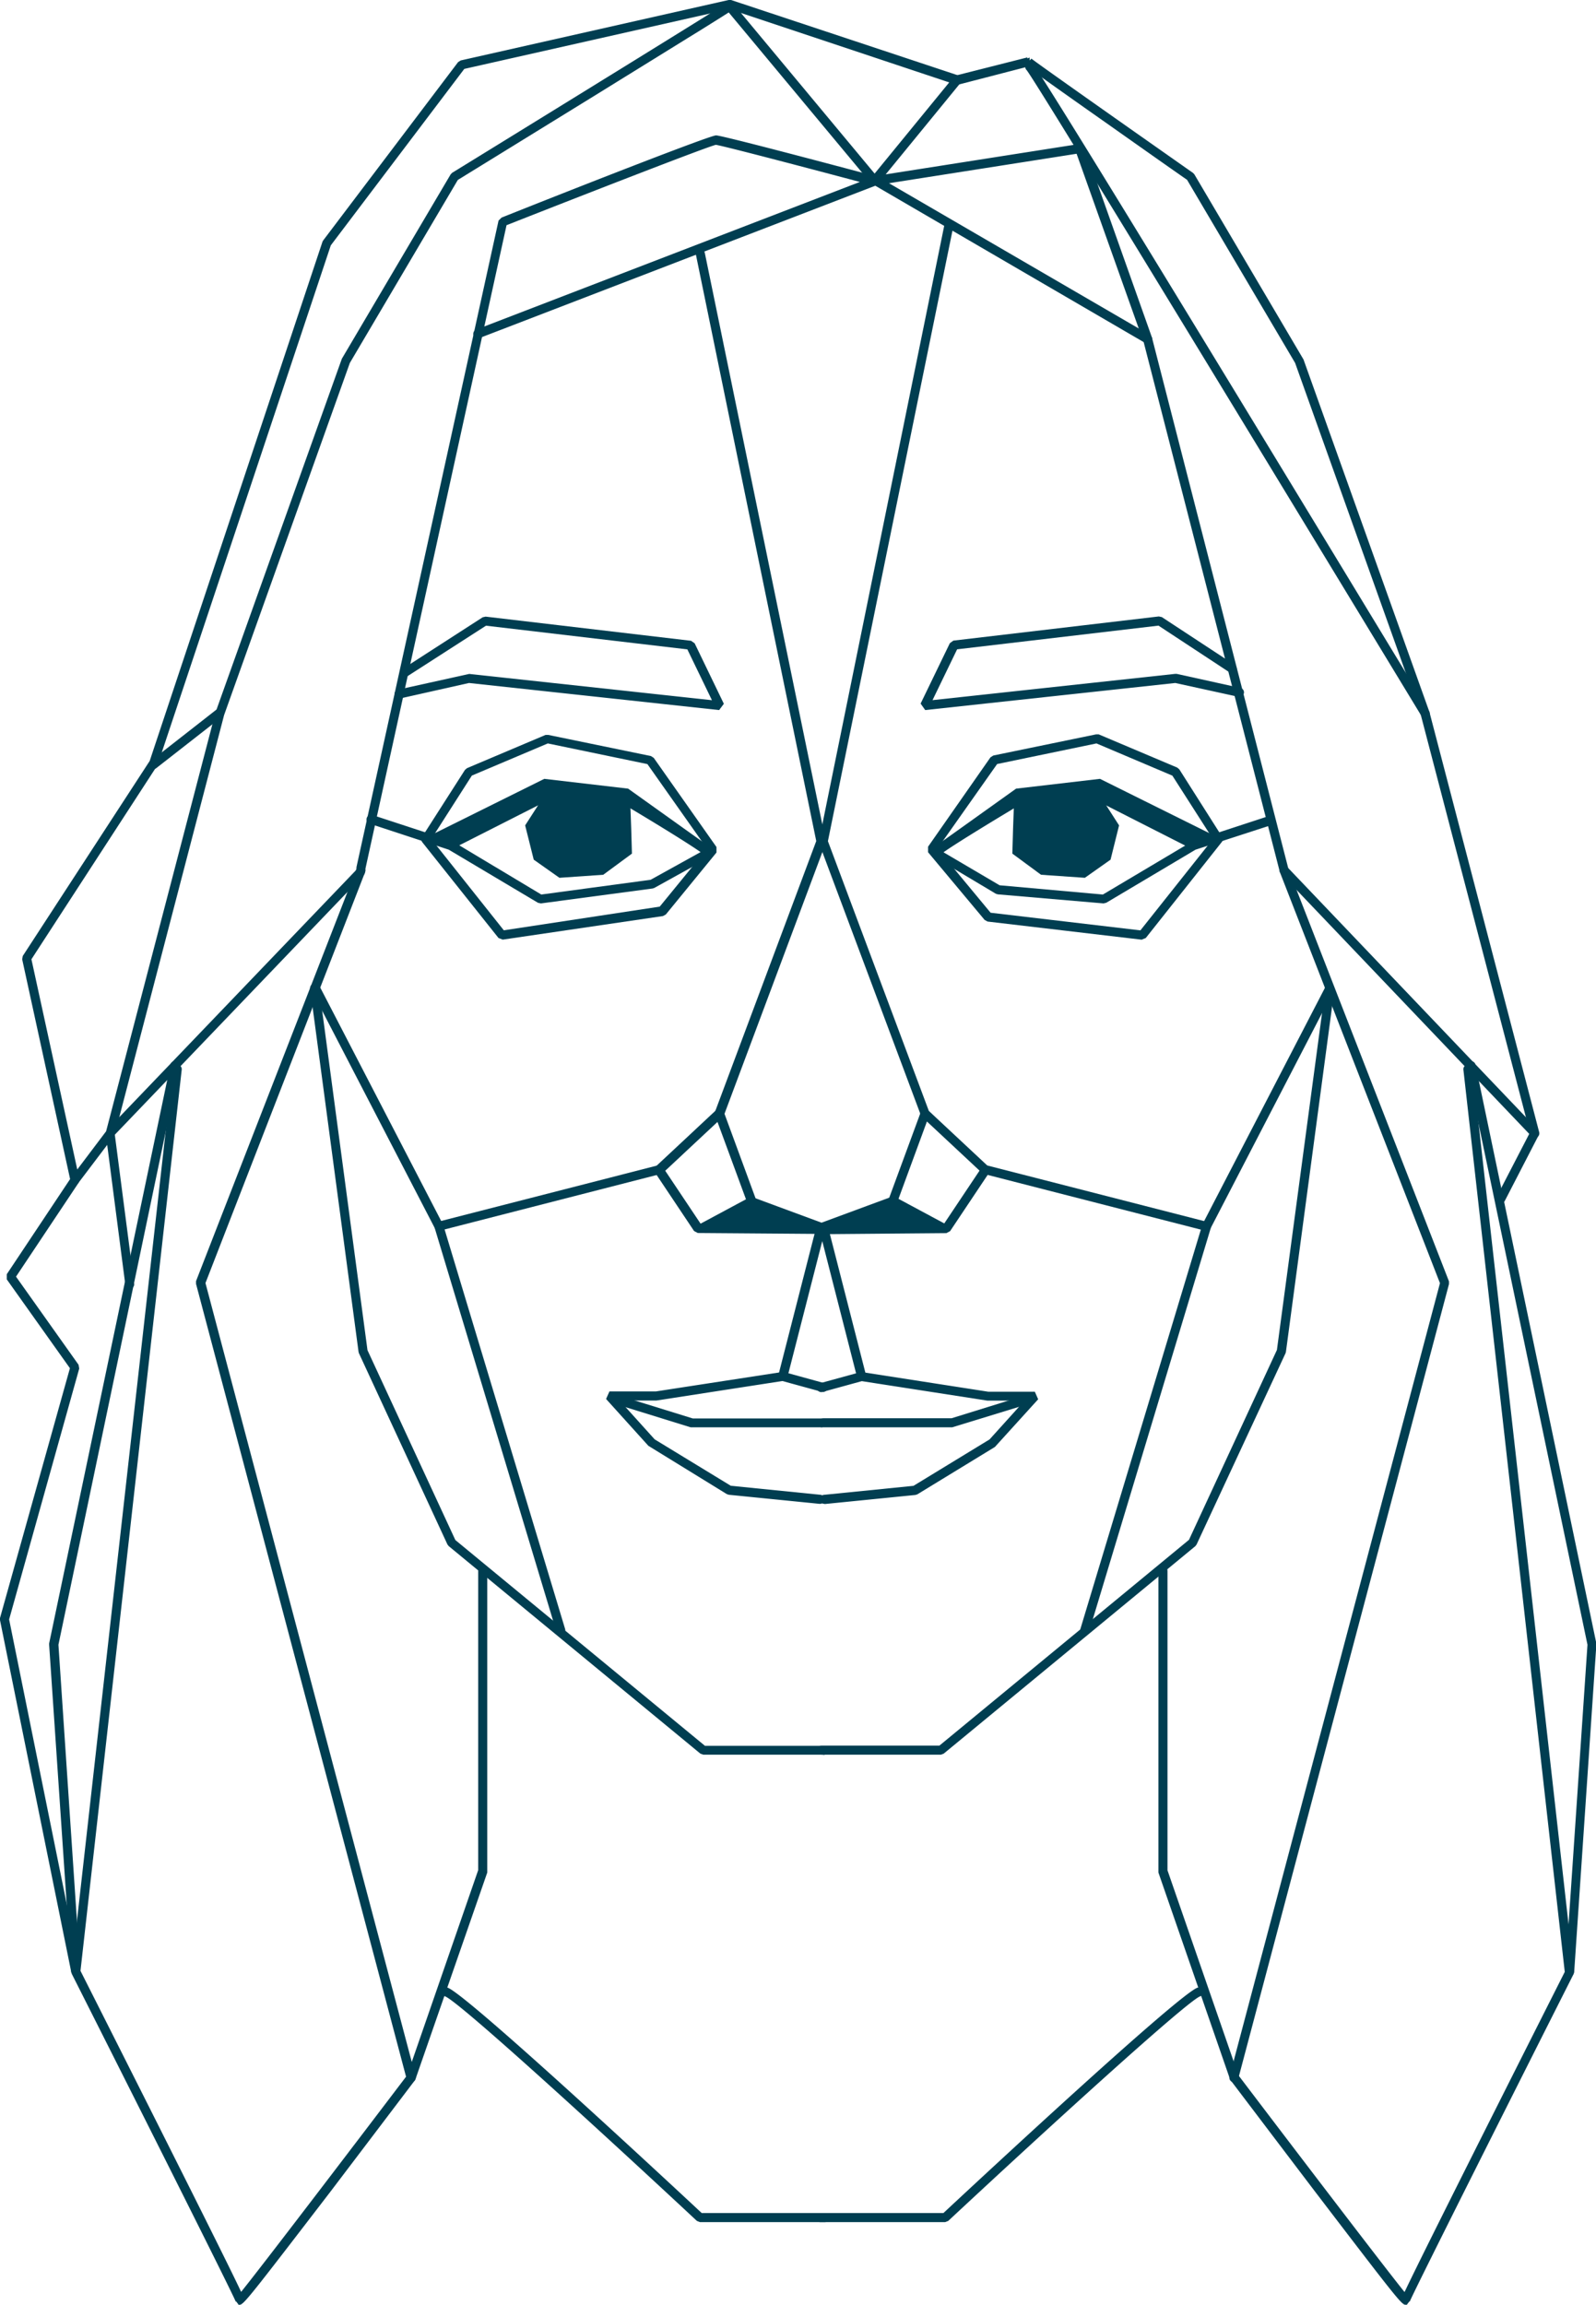 <svg xmlns="http://www.w3.org/2000/svg" viewBox="0 0 264.1 381.32"><defs><style>.cls-1{fill:#003e51;}</style></defs><g id="Calque_2" data-name="Calque 2"><g id="Calque_1-2" data-name="Calque 1"><path class="cls-1" d="M147.9,198.73l-12,4.33s20.34.84,19.84.5l-4.17-2.83Z"/><path class="cls-1" d="M232.55,381.32c-.63,0-1.93-1.7-14.91-18.68-7-9.22-14-18.46-14-18.46l-.11-.2-11.84-34.17,0-.25V259.9a.75.75,0,0,1,1.5,0v49.54l11.75,33.93c9.81,12.92,24.17,31.75,27.48,35.85,1.49-3.17,6.91-14.14,26.62-53.19l3.65-53.91-20-95.65a.74.74,0,0,1,.58-.88.74.74,0,0,1,.89.58l20,95.74,0,.21-3.67,54.16-.08.29c-7.37,14.6-26.61,52.81-27.12,54.21l-.09,0-.39.53A.71.71,0,0,1,232.55,381.32Z"/><path class="cls-1" d="M124.18,198.73l12,4.33s-20.33.84-19.83.5l4.17-2.83Z"/><path class="cls-1" d="M156.4,367.65H135.74a.75.75,0,0,1,0-1.5h20.37c7.06-6.59,39.42-36.64,42.11-37.31a.74.74,0,0,1,.91.54.76.76,0,0,1-.53.91c-2.18.78-26.12,22.64-41.69,37.16Z"/><path class="cls-1" d="M39.68,381.32a.65.65,0,0,1-.2,0l-.38-.53-.1,0c-.51-1.4-19.75-39.61-27.12-54.21l-.08-.29L8.13,272.12v-.21L28.2,176.17a.74.74,0,0,1,.89-.58.74.74,0,0,1,.58.88l-20,95.65L13.28,326c19.71,39.05,25.13,50,26.62,53.19,3.31-4.1,17.67-22.93,27.48-35.85l11.75-33.93V259.9a.75.75,0,0,1,1.5,0v49.66l0,.25L68.75,344l-.11.2s-7,9.24-14,18.46C41.62,379.62,40.31,381.32,39.68,381.32Z"/><path class="cls-1" d="M136.49,367.65H115.83l-.51-.2C99.74,352.92,75.78,331,73.63,330.29a.78.78,0,0,1-.5-.93.74.74,0,0,1,.88-.52c2.69.67,35.05,30.72,42.11,37.31h20.37a.75.75,0,0,1,0,1.5Z"/><polygon class="cls-1" points="201.39 138.48 182.02 128.86 168.14 130.48 154.14 140.48 167.85 132.56 180.18 131.06 197.52 139.61 201.39 138.48"/><polygon class="cls-1" points="70.69 138.48 90.07 128.86 103.94 130.48 117.94 140.48 104.24 132.56 91.9 131.06 74.57 139.61 70.69 138.48"/><path class="cls-1" d="M136.74,204.15a.74.74,0,0,1-.75-.75.73.73,0,0,1,.74-.75l19.48-.17,5.88-8.8-9.53-8.9-.19-.29-16.84-45,0-.41L156.25,37.33a.75.75,0,0,1,1.47.3L137,139.17l16.7,44.63,9.87,9.22.11,1-6.46,9.67-.61.33-19.88.17Z"/><path class="cls-1" d="M147.74,199.48a.75.75,0,0,1-.26,0,.76.76,0,0,1-.45-1l5.34-14.5a.75.75,0,0,1,1.4.52L148.44,199A.75.75,0,0,1,147.74,199.48Z"/><path class="cls-1" d="M182.61,149.47l-17.5-1.5-.32-.1-10.32-6.16-.35-.83c.09-.36.25-1,13.68-9l.29-.1,12.34-1.5.43.08L197.78,139l12.22-4a.76.76,0,0,1,.95.48.75.75,0,0,1-.48,1l-12.64,4.1-14.77,8.78Zm-17.2-3L182.5,148l13.62-8.1-15.74-8-11.95,1.45c-5,3-10.41,6.31-12.3,7.66Z"/><path class="cls-1" d="M188.92,155.47l-25.5-3-.49-.27L153.57,141l0-.91L163.9,125.3l.47-.3,17-3.5.44,0,13,5.5.34.29L202,138.08a.82.82,0,0,1,.09.19.75.75,0,0,1,.12,1L189.6,155.19Zm-25-4.46,24.79,2.92,12-15.11L194,128.33,181.44,123,165,126.41l-9.87,14Z"/><path class="cls-1" d="M136.4,248.81a.73.73,0,0,1-.74-.67.75.75,0,0,1,.67-.82l14.83-1.49,12.59-7.68,5.8-6.42h-6.18l-20.76-3.22-6.51,1.79a.75.75,0,0,1-.92-.53.74.74,0,0,1,.52-.92l6.67-1.83.31,0,20.86,3.24h7.7l.55,1.25-7.16,7.89-12.84,7.84-.31.1-15,1.5Z"/><path class="cls-1" d="M142.57,228.48a.75.75,0,0,1-.73-.56l-6.33-24.75.47-.89,11.5-4.25.61,0,8.38,4.5a.75.75,0,0,1-.72,1.32l-8.07-4.34-10.55,3.9,6.17,24.1a.75.75,0,0,1-.55.91Z"/><path class="cls-1" d="M157.57,236.15H136.24a.75.75,0,0,1,0-1.5h21.22L170,230.76a.75.75,0,0,1,.45,1.44Z"/><path class="cls-1" d="M179.49,270.48a.78.78,0,0,1-.22,0,.75.75,0,0,1-.5-.94l19.94-66.1-35.55-9.12a.75.75,0,0,1-.54-.91.76.76,0,0,1,.92-.54l36.3,9.31.53.94L180.2,270A.74.74,0,0,1,179.49,270.48Z"/><path class="cls-1" d="M199.65,203.62a.71.71,0,0,1-.34-.08.75.75,0,0,1-.32-1l20.36-39.31a.75.75,0,1,1,1.33.69l-20.36,39.31A.75.75,0,0,1,199.65,203.62Z"/><path class="cls-1" d="M92.79,270.48a.76.76,0,0,1-.72-.53L71.91,203.09l.53-.94,36.3-9.31a.75.75,0,1,1,.37,1.45l-35.54,9.12,19.94,66.1a.76.76,0,0,1-.5.94A.83.83,0,0,1,92.79,270.48Z"/><path class="cls-1" d="M72.62,203.62a.73.73,0,0,1-.66-.4L51.59,163.91a.76.76,0,0,1,.32-1,.75.75,0,0,1,1,.32l20.37,39.31a.75.75,0,0,1-.32,1A.72.72,0,0,1,72.62,203.62Z"/><path class="cls-1" d="M135.35,204.15h0L115.47,204l-.62-.33L108.39,194l.12-1,9.87-9.22,16.69-44.63-19.91-97a.75.75,0,0,1,1.47-.3l20,97.25,0,.41-16.83,45-.19.29-9.53,8.9,5.88,8.8,19.48.17a.75.75,0,0,1,0,1.5Z"/><path class="cls-1" d="M124.35,199.48a.74.74,0,0,1-.7-.49l-5.34-14.5a.75.75,0,0,1,.45-1,.74.74,0,0,1,1,.44l5.33,14.5a.75.75,0,0,1-.44,1A.78.78,0,0,1,124.35,199.48Z"/><path class="cls-1" d="M89.51,149.47l-.48-.1-14.77-8.79-13.09-4.3a.75.75,0,0,1,.47-1.43L74.31,139l16.92-8.62.43-.08,12.33,1.5.3.1c13.43,8,13.58,8.6,13.67,9l-.36.84-9.33,5.17L108,147ZM76,139.86,89.57,148l18.09-2.44,8.27-4.58c-1.92-1.36-7.32-4.69-12.28-7.64l-11.94-1.45Z"/><path class="cls-1" d="M83.19,155.46l-.7-.27L69.86,139.32a.75.75,0,0,1,.11-1,.82.82,0,0,1,.09-.19l6.88-10.75.34-.29,13-5.5.44,0,17,3.5.46.3,10.38,14.75,0,.91-8.38,10.25-.47.26ZM71.37,138.82l12,15.1L109.17,150l7.83-9.58-9.87-14L90.65,123l-12.57,5.32Z"/><path class="cls-1" d="M135.69,248.81h-.08l-15-1.5-.32-.1-13-8-7-7.75.56-1.25h7.69L129.4,227l.32,0,6.66,1.83a.75.75,0,0,1,.53.92.76.76,0,0,1-.92.53l-6.52-1.79-20.87,3.23h-6.06l5.79,6.42,12.6,7.68,14.83,1.49a.75.75,0,0,1,.67.82A.74.74,0,0,1,135.69,248.81Z"/><path class="cls-1" d="M129.52,228.48l-.19,0a.75.75,0,0,1-.54-.91l6.17-24.1-10.55-3.9-8.08,4.34a.75.75,0,0,1-1-.3.77.77,0,0,1,.31-1l8.38-4.5.61,0,11.5,4.25.47.89-6.34,24.75A.74.74,0,0,1,129.52,228.48Z"/><path class="cls-1" d="M135.85,236.15l-21.55,0-12.67-3.92a.75.75,0,0,1,.44-1.44l12.56,3.89h21.22a.75.75,0,0,1,0,1.5Z"/><path class="cls-1" d="M204.18,344.48l-.19,0a.75.75,0,0,1-.53-.92l34.82-131.26-26.49-68-22.54-87.7L144.84,30.73l-65.5,25.2a.75.75,0,0,1-.54-1.4L144.63,29.2l.65.05,45,26.17.35.46,22.58,87.91L239.77,212l0,.46-34.88,131.5A.75.75,0,0,1,204.18,344.48Z"/><path class="cls-1" d="M68,344.48a.74.74,0,0,1-.72-.56L32.44,212.42l0-.46L59,143.71a.77.77,0,0,1,1-.43.75.75,0,0,1,.42,1L34,212.28,68.77,343.54a.75.75,0,0,1-.53.92Z"/><path class="cls-1" d="M59.74,144.31h-.17a.76.76,0,0,1-.57-.9L82.5,36.49,83,36C95.8,30.89,117.49,22.4,118.49,22.4s20.17,5.1,26.29,6.73l33.84-5.31.82.49,11.17,31.5a.75.75,0,0,1-.46,1,.73.73,0,0,1-1-.45l-11-30.92-33.39,5.24-.31,0c-9.77-2.61-24.59-6.51-26-6.72-1.7.42-21.4,8.09-34.63,13.3L60.47,143.73A.75.75,0,0,1,59.74,144.31Z"/><path class="cls-1" d="M235.85,118.81a.73.73,0,0,1-.64-.36c-21.85-36-63.51-104.57-65.32-106.84a.75.75,0,0,1,.88-1.2c.7.4,22.81,36.49,65.72,107.27a.75.75,0,0,1-.25,1A.78.78,0,0,1,235.85,118.81Z"/><path class="cls-1" d="M167.85,132.56c-.12.38-.33,8.67-.33,8.67l4.75,3.5,7.25.5,4.25-3,1.41-5.67-3.66-5.7-7.5.87Z"/><path class="cls-1" d="M153.1,117.48l-.76-1.07,4.84-10,.58-.42,34-4,.5.11,12,7.88a.75.75,0,1,1-.82,1.25l-11.74-7.72-33.32,3.92-4.07,8.41,40.16-4.35h.24l10.55,2.33a.75.75,0,0,1,.57.9.76.76,0,0,1-.89.57L194.48,113Z"/><path class="cls-1" d="M155.71,290.31H136a.75.75,0,0,1,0-1.5h19.45l41.3-34.05,14.55-31.41,8-59.72a.75.75,0,0,1,1.49.2l-8,59.83-.06.22L198,255.55l-.2.26-41.64,34.33Z"/><path class="cls-1" d="M104.24,132.56c.12.38.33,8.67.33,8.67l-4.75,3.5-7.25.5-4.25-3-1.42-5.67,3.67-5.7,7.5.87Z"/><path class="cls-1" d="M119,117.48,77.61,113l-11.36,2.55a.75.75,0,1,1-.33-1.46l11.73-2.59,40.16,4.35-4.07-8.41-33.32-3.92L67.24,112a.75.75,0,0,1-1-.22.76.76,0,0,1,.22-1l13.41-8.65.49-.11,34,4,.59.42,4.83,10Z"/><path class="cls-1" d="M136.24,290.31H116.38l-.48-.17L74.26,255.81l-.21-.26L59.39,223.88l-.06-.22-8-60a.75.75,0,1,1,1.48-.19l8,59.92,14.54,31.41,41.31,34.05h19.59a.75.75,0,0,1,0,1.5Z"/><path class="cls-1" d="M248.36,199.11A.69.69,0,0,1,248,199a.75.75,0,0,1-.33-1l5.38-10.4L211.94,144.5a.75.75,0,0,1,0-1.06.75.75,0,0,1,1.06,0l41.5,43.5.12.87L249,198.7A.76.76,0,0,1,248.36,199.11Z"/><path class="cls-1" d="M11.81,326.38,0,268.05v-.35l11.57-41.33L1.12,211.67v-.85L11.6,195.08,3.67,158.72l.1-.56,21-32.26L53.36,40l.11-.21L75.8,10.28l.44-.28L120.57,0l.4,0,37.46,12.43L170,9.5l0,.17.38-.15,0,.48.3-.3c.69.6,16.38,11.64,26.75,18.92l.21.23,18.06,30.63,20.84,58.33,18.15,69.48a.75.75,0,1,1-1.45.38l-18.14-69.42-20.79-58.2-17.88-30.3c-1-.68-7.14-5-13.31-9.36-3.36-2.36-6.72-4.73-9.23-6.52-2.09-1.49-3.25-2.31-3.87-2.83L158.59,14l-.42,0L120.7,1.51,76.83,11.4,54.74,40.59,26.11,126.47l-.08.17L5.2,158.71l7.93,36.36-.1.58L2.65,211.22,13,225.8l.11.63L1.51,267.93,12.33,321.4,28.58,176.81a.76.76,0,0,1,.83-.66.75.75,0,0,1,.66.83L13.29,326.32Z"/><path class="cls-1" d="M259.68,327a.75.75,0,0,1-.74-.66L242.16,177a.75.75,0,1,1,1.49-.17l16.78,149.34a.75.75,0,0,1-.66.83Z"/><path class="cls-1" d="M21.48,213.23a.74.74,0,0,1-.74-.65l-3.24-25,.2-.62L59,143.88a.75.75,0,1,1,1.08,1L19,187.74l3.2,24.64a.76.76,0,0,1-.65.85Z"/><path class="cls-1" d="M12.4,196a.76.76,0,0,1-.45-.15.75.75,0,0,1-.15-1.05l5.76-7.63,18.09-69.27L56.57,59.35l18-30.5.25-.26C90.15,19.16,119.37,1.14,120.27.48l.14.19.09-.32.72.31.09-.08,23.42,28.14,13.09-16a.76.76,0,0,1,1.06-.11.75.75,0,0,1,.1,1.06L145.32,30.37h-1.16L120.59,2.06l-1.39.88c-1.25.78-3,1.89-5.16,3.21L98.39,15.83,75.76,29.77,57.89,60.05,37.08,118.32,19,187.67l-.13.26L13,195.68A.74.74,0,0,1,12.4,196Z"/><path class="cls-1" d="M25.36,127.23a.75.75,0,0,1-.59-.29.74.74,0,0,1,.13-1l10.87-8.5a.75.75,0,1,1,.93,1.18l-10.88,8.5A.72.72,0,0,1,25.36,127.23Z"/></g></g></svg>
